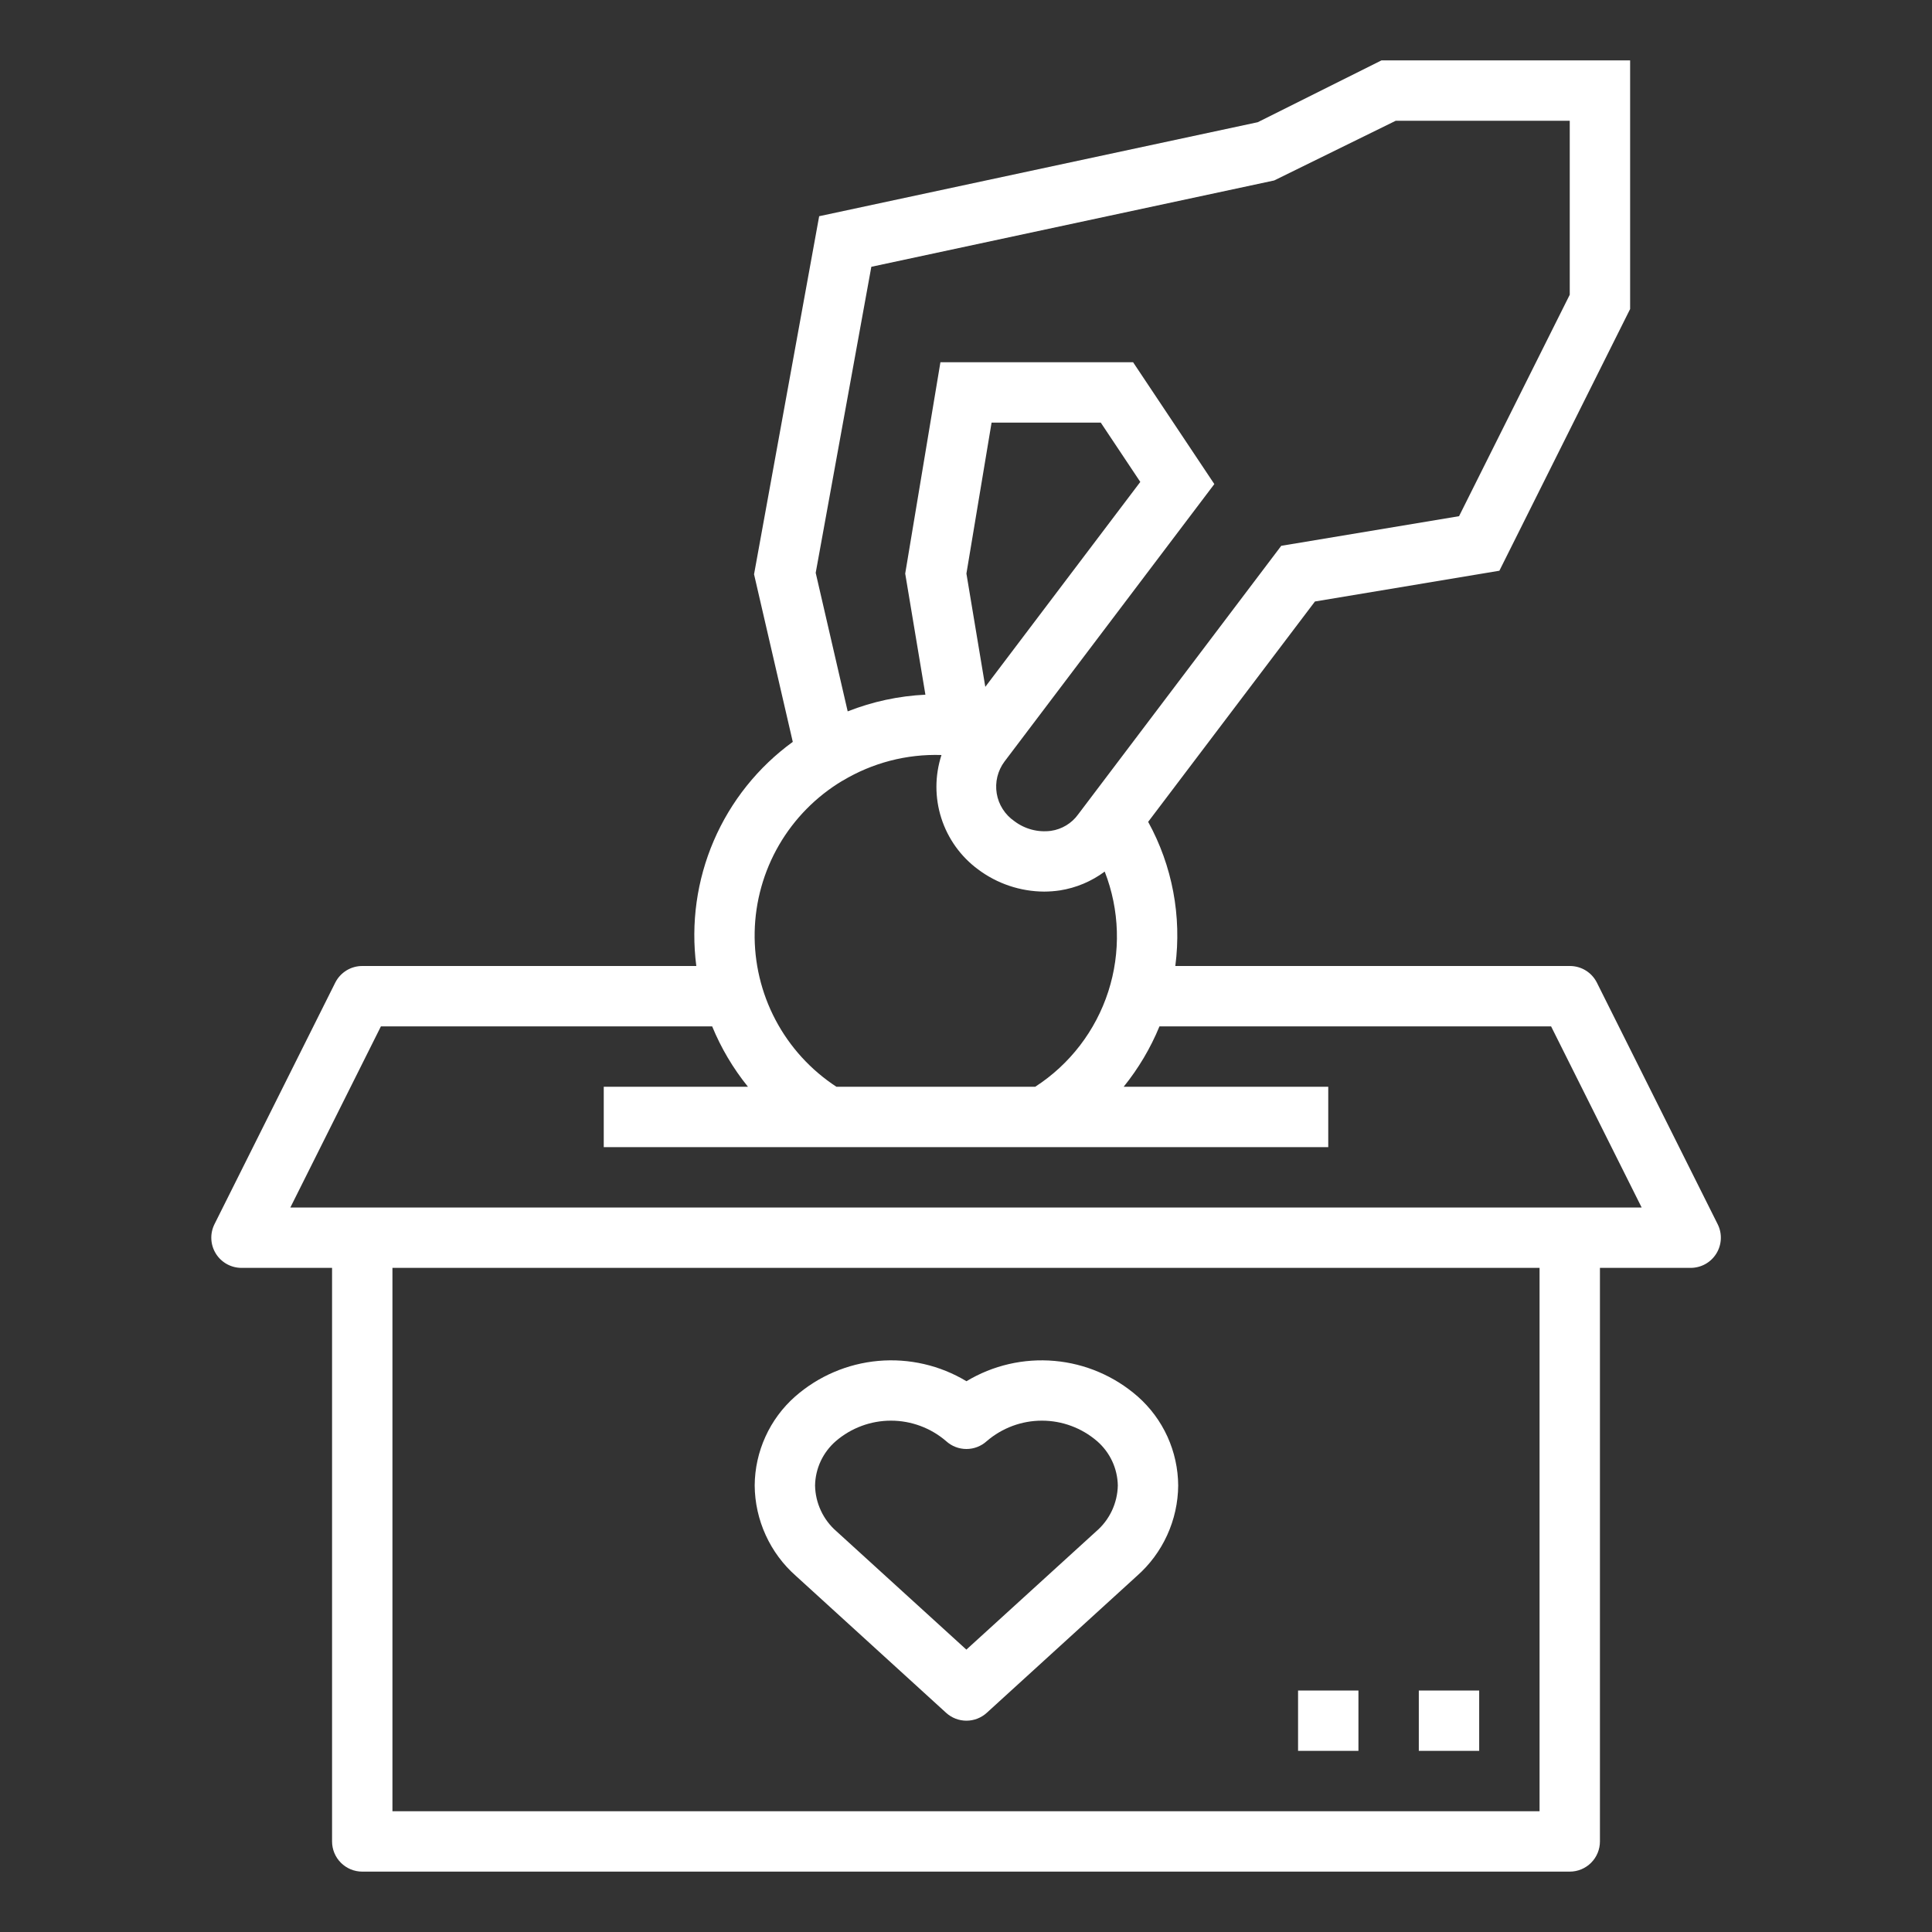 <svg width="88" height="88" viewBox="0 0 88 88" fill="none" xmlns="http://www.w3.org/2000/svg">
<rect x="0" y="0" width="88" height="88" fill="#333333" stroke="none"/>
<path d="M64.625 77H67.375V79.75H64.625V77ZM59.125 77H61.875V79.75H59.125V77ZM43.094 78.016C43.347 78.247 43.677 78.375 44.02 78.375C44.362 78.375 44.693 78.247 44.946 78.016L51.781 71.786C52.368 71.27 52.839 70.635 53.163 69.924C53.488 69.214 53.659 68.442 53.665 67.661C53.66 66.894 53.493 66.136 53.176 65.437C52.858 64.739 52.396 64.115 51.821 63.608C50.762 62.68 49.436 62.112 48.034 61.988C46.632 61.863 45.227 62.187 44.021 62.913C42.815 62.187 41.409 61.863 40.007 61.987C38.604 62.112 37.278 62.68 36.219 63.608C35.644 64.115 35.182 64.739 34.865 65.438C34.547 66.136 34.38 66.894 34.375 67.661C34.381 68.442 34.552 69.214 34.877 69.924C35.201 70.635 35.672 71.27 36.259 71.786L43.094 78.016ZM38.071 65.641C38.77 65.04 39.661 64.709 40.582 64.709C41.504 64.709 42.395 65.04 43.094 65.641C43.347 65.872 43.677 66 44.02 66C44.362 66 44.693 65.872 44.946 65.641C45.645 65.04 46.536 64.709 47.457 64.709C48.379 64.709 49.27 65.04 49.969 65.641C50.26 65.893 50.494 66.203 50.657 66.551C50.82 66.899 50.908 67.278 50.915 67.662C50.907 68.06 50.814 68.452 50.645 68.812C50.475 69.172 50.231 69.493 49.929 69.752L44.017 75.138L38.104 69.752C37.803 69.492 37.56 69.171 37.392 68.811C37.223 68.451 37.132 68.059 37.125 67.661C37.132 67.277 37.22 66.898 37.383 66.55C37.546 66.203 37.781 65.893 38.071 65.641Z" fill="white"/>
<path d="M72.737 44.76C72.623 44.531 72.446 44.338 72.227 44.203C72.009 44.069 71.757 43.999 71.5 44H53.534C53.831 41.736 53.398 39.435 52.297 37.434L59.894 27.397L68.295 25.996L74.25 14.075V2.75H62.925L57.288 5.567L37.312 9.848L34.346 26.158L36.11 33.791C34.528 34.941 33.285 36.496 32.512 38.292C31.739 40.089 31.464 42.06 31.716 44H16.5C16.244 44 15.994 44.071 15.777 44.205C15.559 44.34 15.384 44.532 15.269 44.76L9.769 55.76C9.665 55.97 9.615 56.203 9.626 56.437C9.636 56.671 9.707 56.899 9.83 57.098C9.953 57.298 10.126 57.462 10.33 57.576C10.535 57.69 10.766 57.75 11 57.75H15.125V83.875C15.125 84.24 15.27 84.589 15.528 84.847C15.786 85.105 16.135 85.25 16.5 85.25H71.5C71.865 85.25 72.214 85.105 72.472 84.847C72.73 84.589 72.875 84.24 72.875 83.875V57.75H77C77.235 57.751 77.466 57.692 77.672 57.579C77.878 57.465 78.051 57.301 78.175 57.101C78.299 56.902 78.37 56.674 78.381 56.439C78.392 56.204 78.343 55.971 78.237 55.76L72.737 44.76ZM39.688 12.152L58.037 8.22L63.575 5.5H71.5V13.425L66.458 23.512L58.359 24.861L49.105 37.099C48.96 37.3 48.775 37.469 48.562 37.597C48.35 37.725 48.114 37.809 47.868 37.844C47.275 37.922 46.676 37.762 46.2 37.4C45.989 37.255 45.809 37.068 45.671 36.851C45.533 36.635 45.441 36.393 45.399 36.139C45.358 35.886 45.367 35.627 45.428 35.378C45.489 35.129 45.599 34.894 45.753 34.688L55.311 22.049L51.611 16.5H42.835L41.231 26.125L42.151 31.642C40.937 31.7 39.742 31.957 38.611 32.402L37.154 26.092L39.688 12.152ZM44.879 31.285L44.019 26.125L45.165 19.25H50.139L51.939 21.951L44.879 31.285ZM38.378 35.562C39.735 34.745 41.3 34.338 42.883 34.39C42.579 35.324 42.576 36.329 42.875 37.264C43.174 38.199 43.76 39.017 44.55 39.6C45.42 40.252 46.477 40.607 47.564 40.611C47.802 40.61 48.041 40.592 48.276 40.557C49.016 40.441 49.717 40.146 50.318 39.699C51 41.447 51.057 43.377 50.481 45.163C49.904 46.949 48.729 48.481 47.153 49.5H38.097C36.93 48.737 35.976 47.691 35.325 46.458C34.674 45.226 34.347 43.848 34.374 42.455C34.402 41.061 34.783 39.697 35.482 38.492C36.182 37.286 37.176 36.278 38.372 35.562H38.378ZM70.125 82.5H17.875V57.75H70.125V82.5ZM13.225 55L17.35 46.75H32.438C32.845 47.741 33.395 48.667 34.068 49.5H27.5V52.25H60.5V49.5H51.182C51.855 48.667 52.405 47.741 52.812 46.75H70.65L74.775 55H13.225Z" fill="white"/>
</svg>
